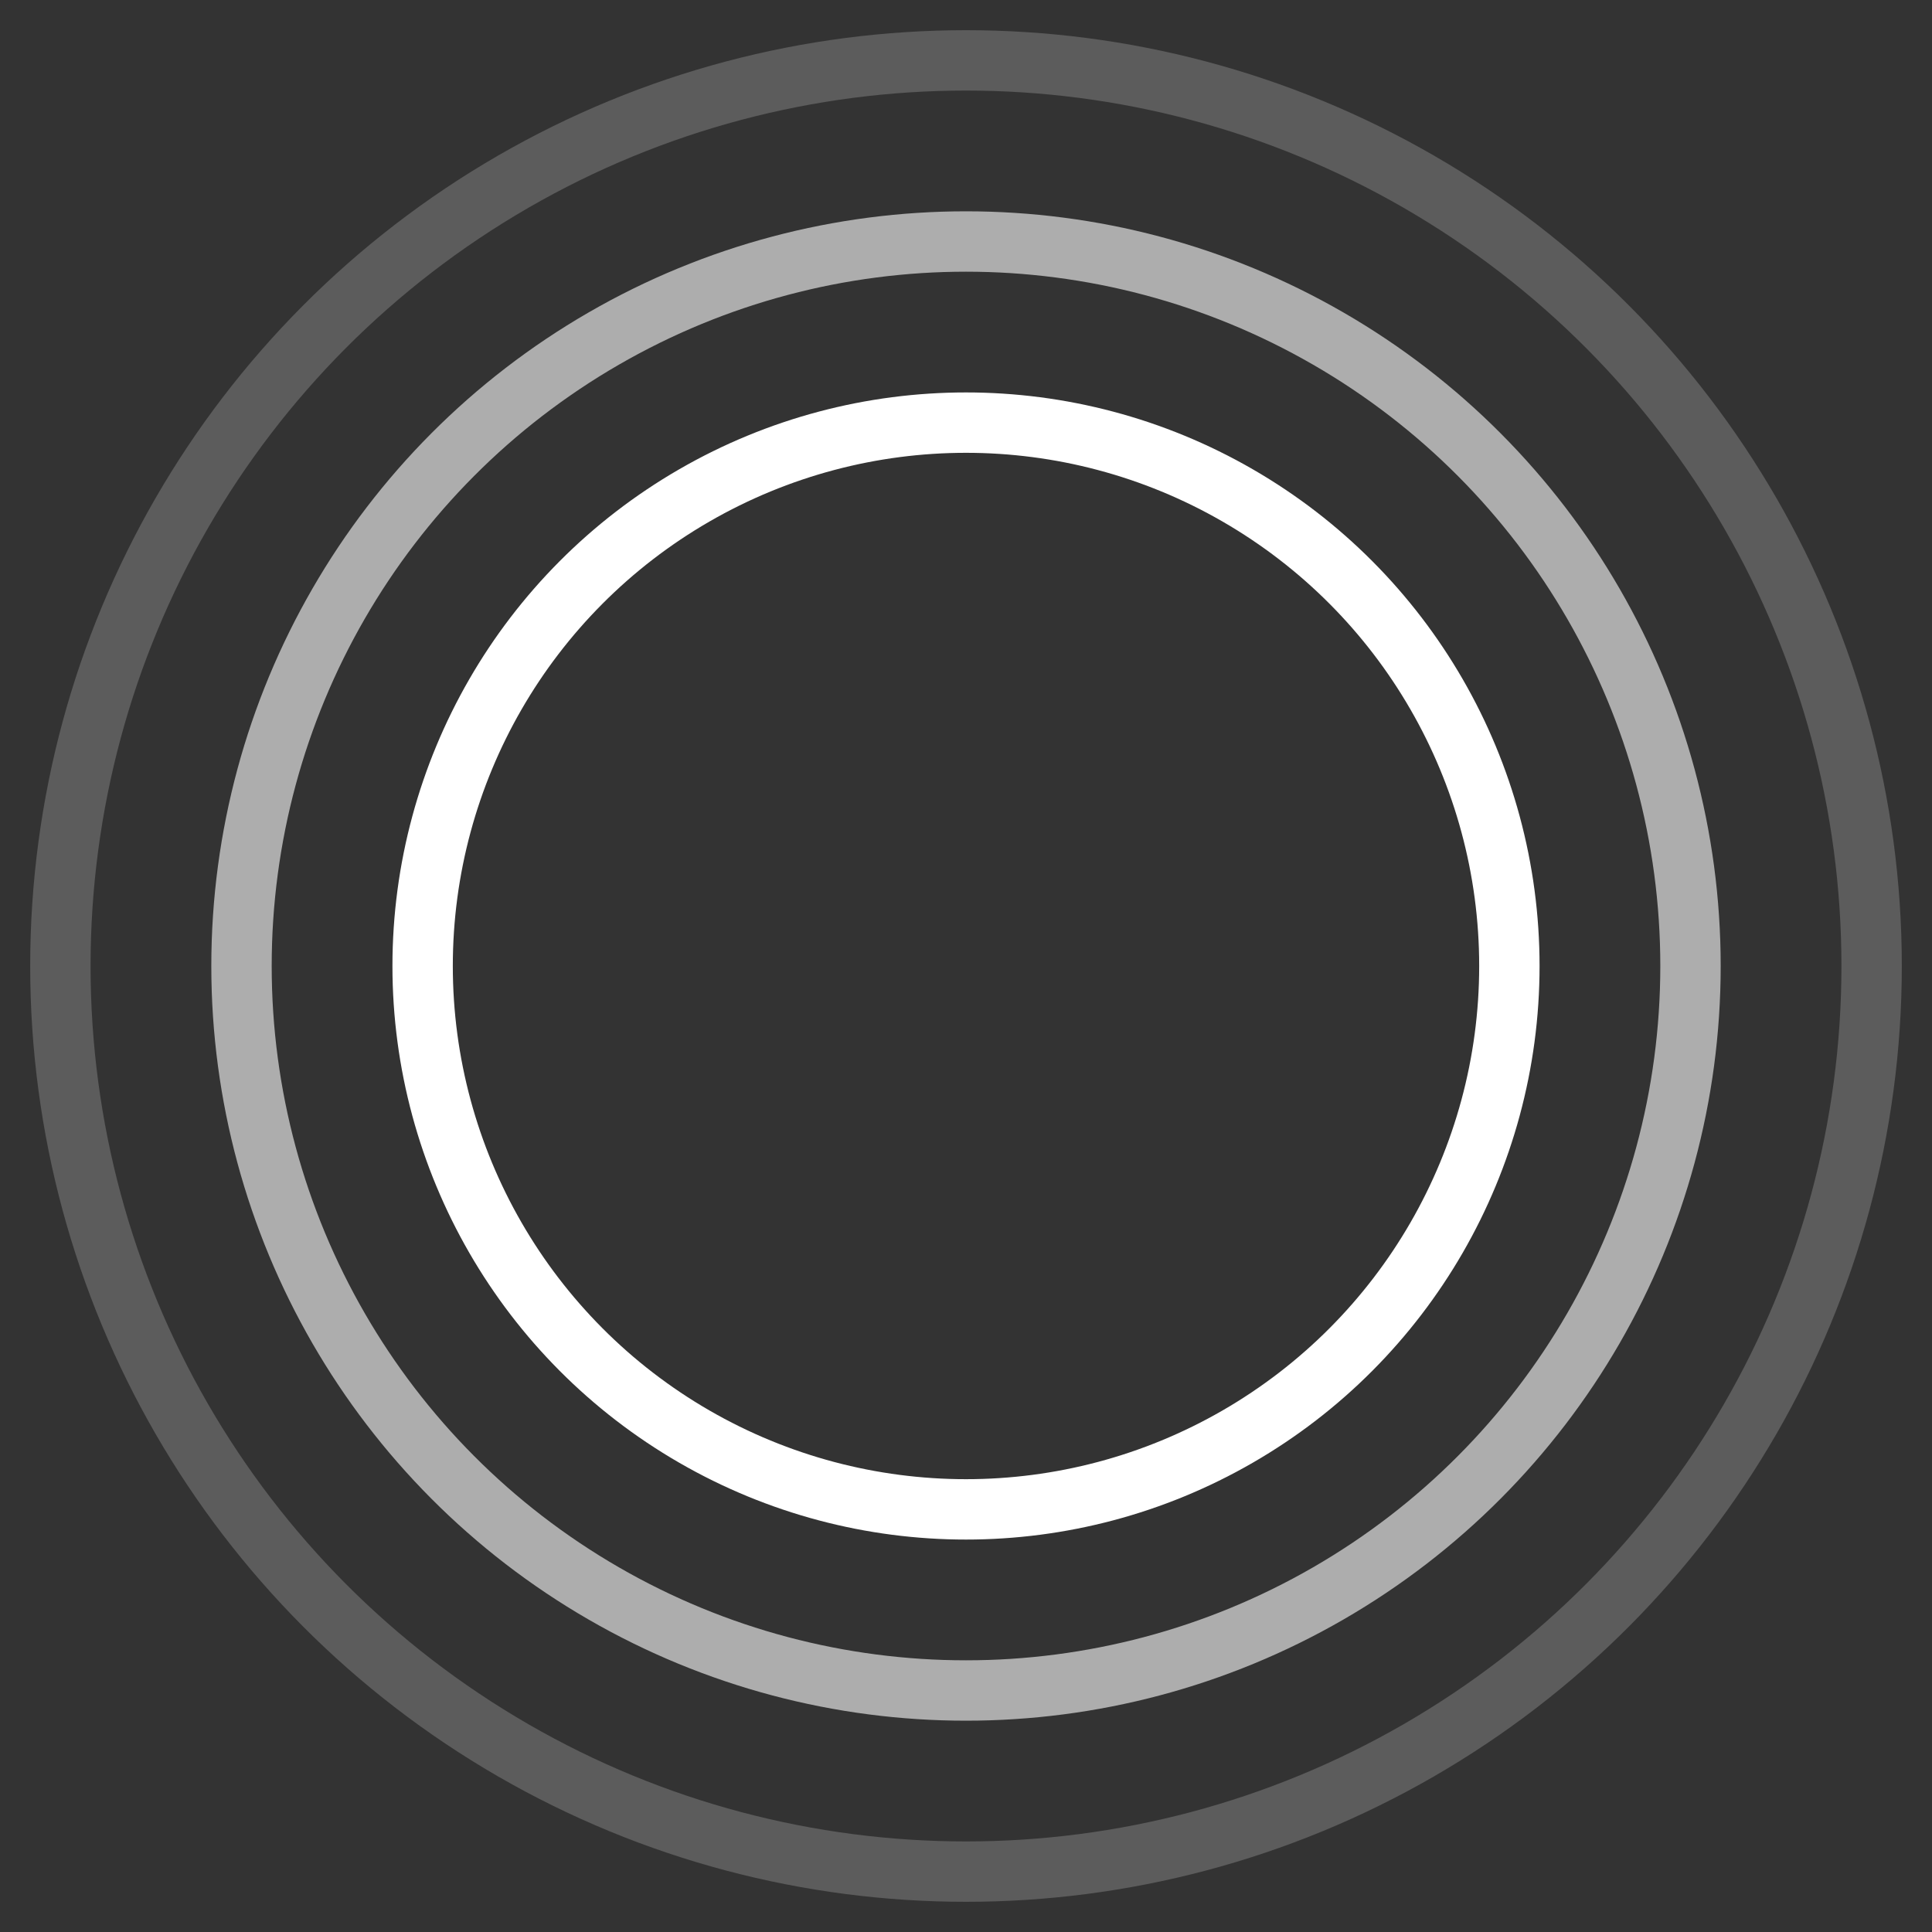 <svg width="32" height="32" viewBox="0 0 32 32" fill="none" xmlns="http://www.w3.org/2000/svg">
<rect x="0" y="0" width="32" height="32" fill="#333333" stroke="none"/>
<g clip-path="url(#clip0_8816_128505)">
<circle opacity="0.6" cx="16" cy="16" r="12" stroke="white"/>
<circle opacity="0.2" cx="16" cy="16" r="15" stroke="white"/>
<circle cx="16" cy="16" r="9" stroke="white"/>
</g>
<defs>
<clipPath id="clip0_8816_128505">
<rect width="32" height="32" rx="6" fill="white"/>
</clipPath>
</defs>
</svg>
